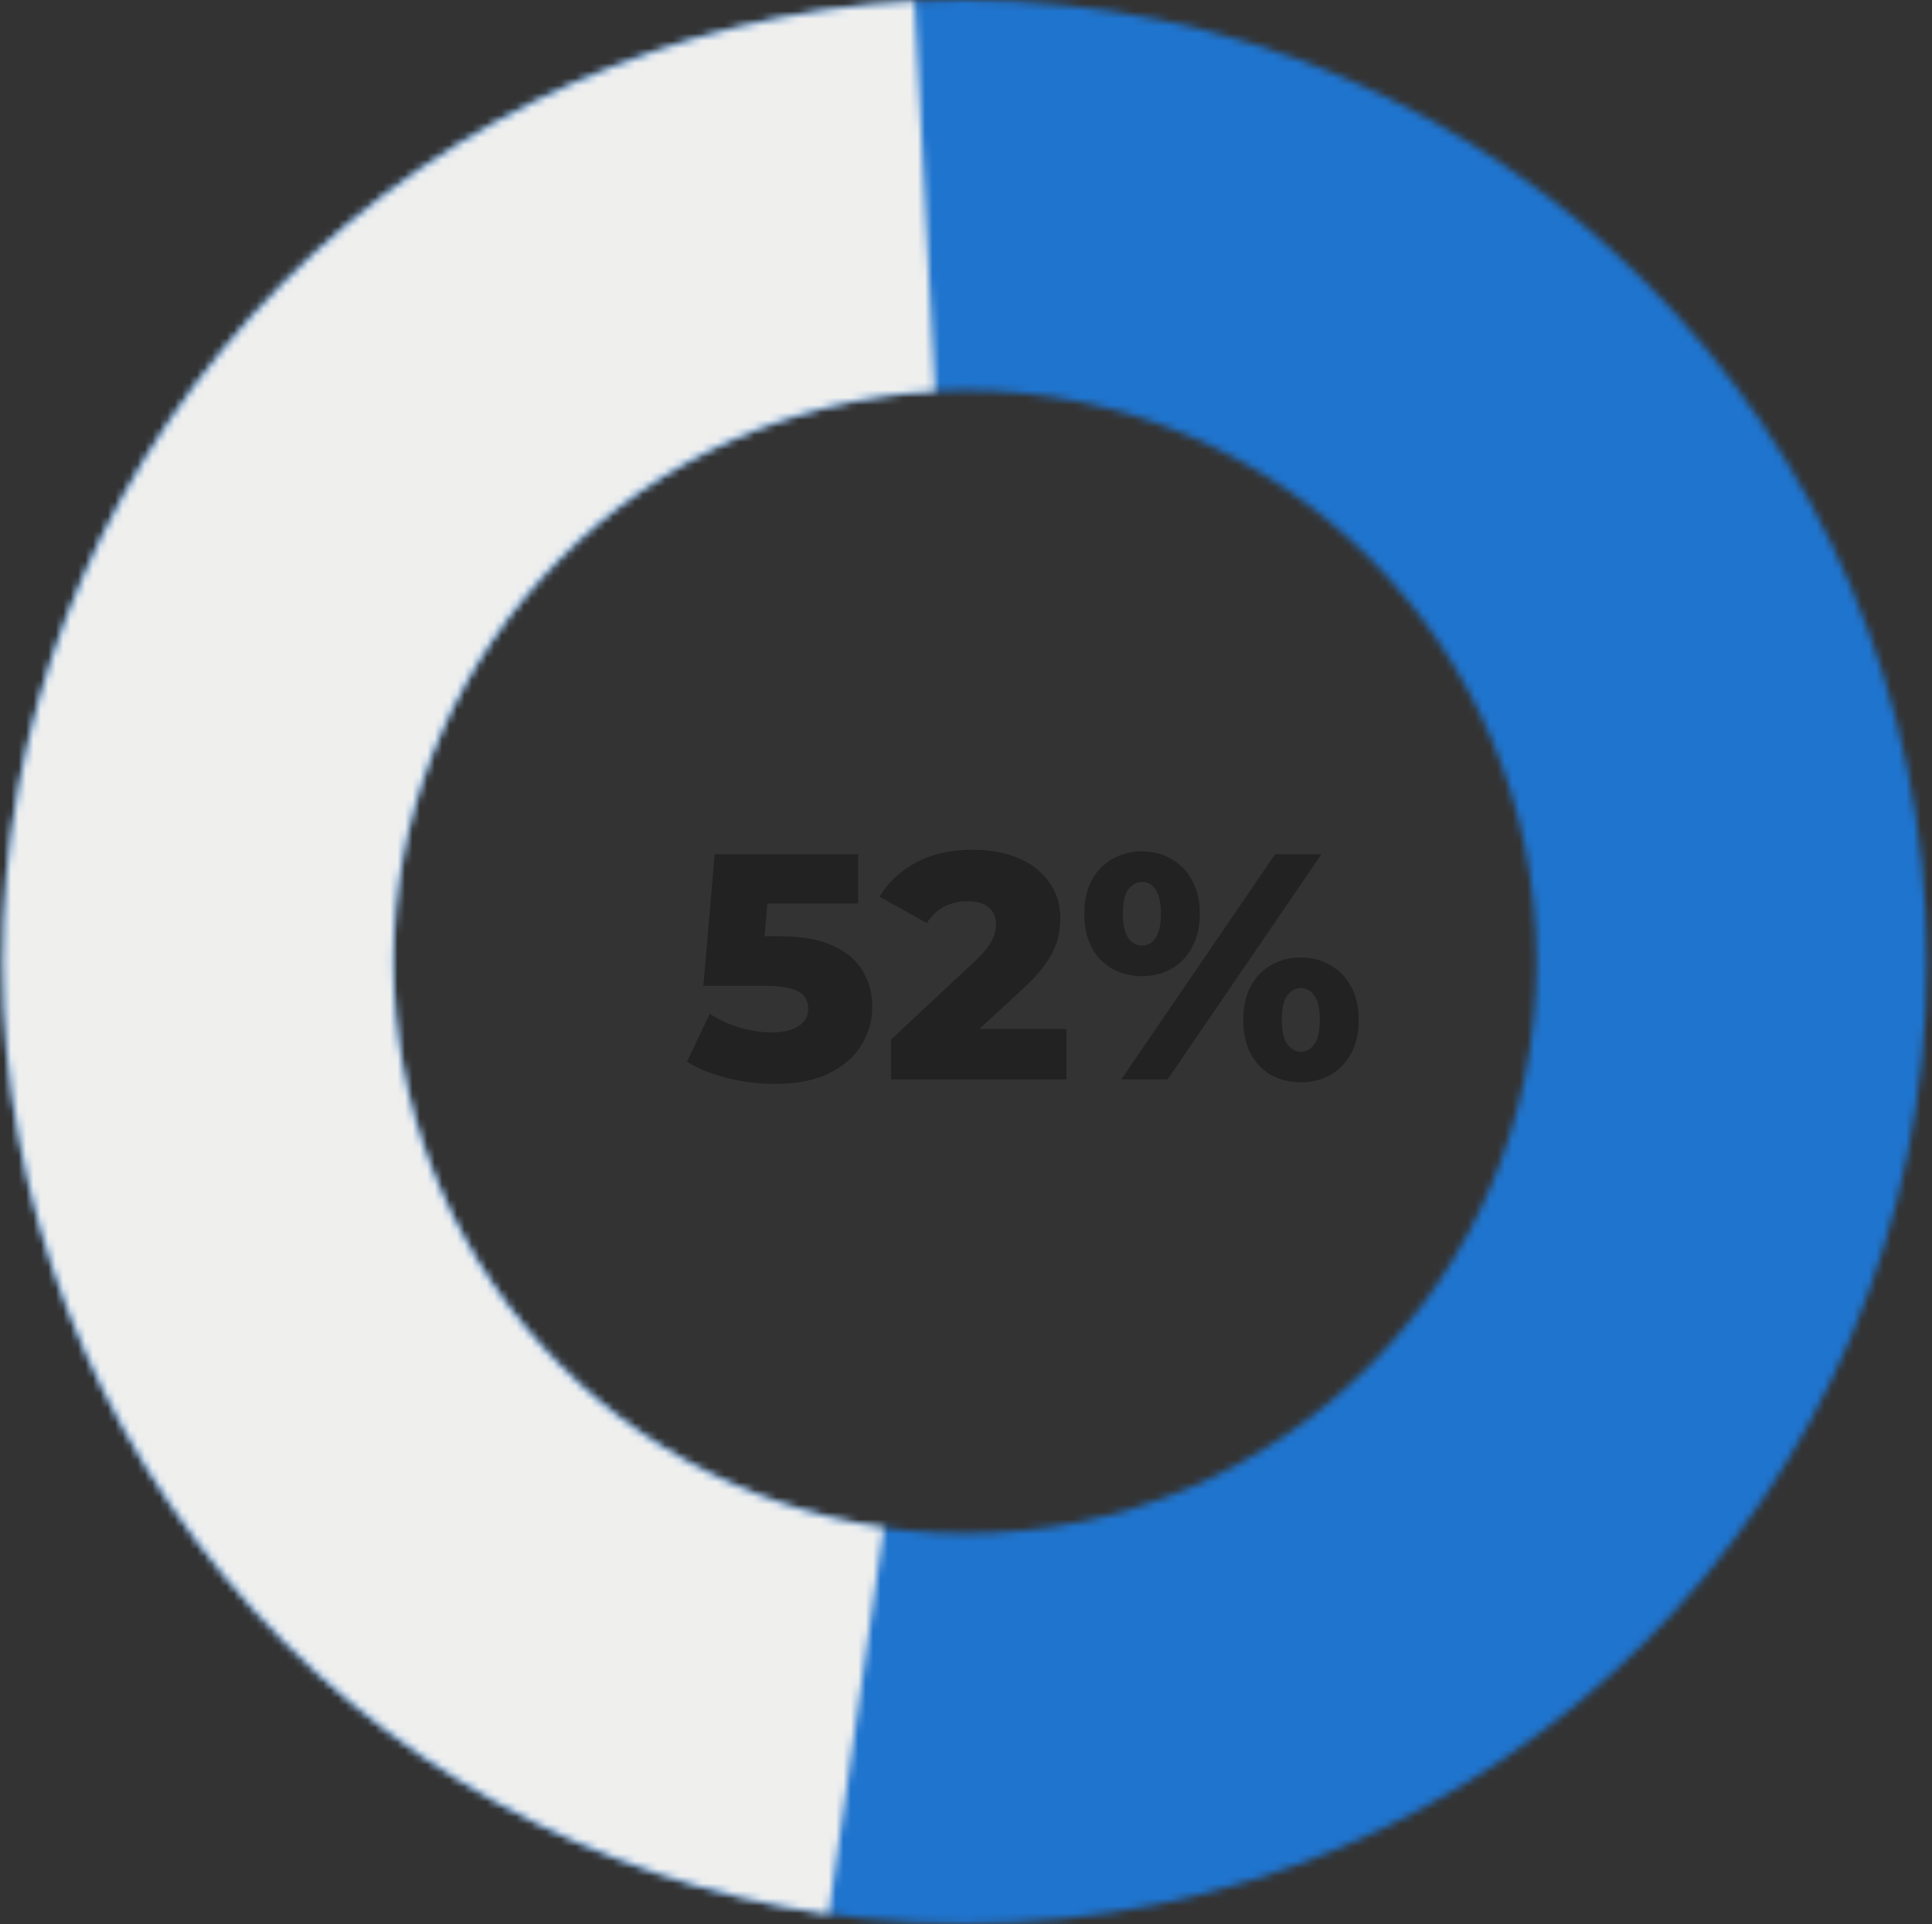 <svg xmlns="http://www.w3.org/2000/svg" width="260" height="259" viewBox="0 0 260 259" fill="none"><rect x="0" y="0" width="260" height="259" fill="#333333" stroke="none"/><mask id="path-1-inside-1_4675_51504" fill="white"><path d="M259.314 129.467C259.314 200.97 201.349 258.935 129.846 258.935C58.343 258.935 0.379 200.97 0.379 129.467C0.379 57.965 58.343 0 129.846 0C201.349 0 259.314 57.965 259.314 129.467ZM52.909 129.467C52.909 171.959 87.355 206.405 129.846 206.405C172.338 206.405 206.783 171.959 206.783 129.467C206.783 86.976 172.338 52.53 129.846 52.53C87.355 52.53 52.909 86.976 52.909 129.467Z"></path></mask><path d="M259.314 129.467C259.314 200.97 201.349 258.935 129.846 258.935C58.343 258.935 0.379 200.97 0.379 129.467C0.379 57.965 58.343 0 129.846 0C201.349 0 259.314 57.965 259.314 129.467ZM52.909 129.467C52.909 171.959 87.355 206.405 129.846 206.405C172.338 206.405 206.783 171.959 206.783 129.467C206.783 86.976 172.338 52.53 129.846 52.53C87.355 52.53 52.909 86.976 52.909 129.467Z" stroke="#1F74CE" stroke-width="72.065" mask="url(#path-1-inside-1_4675_51504)"></path><mask id="path-2-inside-2_4675_51504" fill="white"><path d="M123.071 0.177C90.954 1.861 60.614 15.437 37.958 38.262C15.302 61.088 1.953 91.529 0.509 123.657C-0.934 155.785 9.632 187.3 30.149 212.065C50.667 236.83 79.668 253.073 111.504 257.629L118.946 205.628C100.027 202.921 82.793 193.269 70.601 178.552C58.408 163.835 52.129 145.107 52.987 126.014C53.845 106.922 61.778 88.832 75.241 75.268C88.704 61.704 106.734 53.636 125.82 52.636L123.071 0.177Z"></path></mask><path d="M123.071 0.177C90.954 1.861 60.614 15.437 37.958 38.262C15.302 61.088 1.953 91.529 0.509 123.657C-0.934 155.785 9.632 187.3 30.149 212.065C50.667 236.83 79.668 253.073 111.504 257.629L118.946 205.628C100.027 202.921 82.793 193.269 70.601 178.552C58.408 163.835 52.129 145.107 52.987 126.014C53.845 106.922 61.778 88.832 75.241 75.268C88.704 61.704 106.734 53.636 125.82 52.636L123.071 0.177Z" stroke="#EFEFEE" stroke-width="72.065" mask="url(#path-2-inside-2_4675_51504)"></path><path d="M104.184 145.887C102.106 145.887 100.013 145.627 97.906 145.108C95.8 144.588 93.981 143.852 92.452 142.9L95.525 136.449C96.766 137.258 98.108 137.878 99.551 138.311C101.023 138.744 102.481 138.96 103.924 138.96C105.367 138.96 106.536 138.686 107.43 138.138C108.325 137.561 108.772 136.767 108.772 135.757C108.772 135.151 108.599 134.617 108.253 134.155C107.907 133.664 107.315 133.304 106.478 133.073C105.641 132.813 104.443 132.683 102.885 132.683H94.66L96.175 114.977H115.482V121.601H99.205L103.577 117.835L102.582 129.783L98.209 126.016H104.919C107.921 126.016 110.331 126.449 112.149 127.315C113.967 128.152 115.295 129.292 116.132 130.735C116.969 132.149 117.387 133.751 117.387 135.54C117.387 137.33 116.911 139.018 115.959 140.605C115.035 142.164 113.606 143.434 111.673 144.415C109.739 145.396 107.243 145.887 104.184 145.887ZM119.921 145.281V139.913L131.263 129.307C132.072 128.556 132.663 127.892 133.038 127.315C133.442 126.738 133.702 126.218 133.818 125.757C133.962 125.266 134.034 124.819 134.034 124.415C134.034 123.433 133.702 122.669 133.038 122.12C132.403 121.572 131.437 121.298 130.138 121.298C129.041 121.298 128.017 121.543 127.064 122.034C126.112 122.524 125.333 123.26 124.727 124.242L118.363 120.692C119.488 118.787 121.119 117.257 123.255 116.103C125.39 114.949 127.945 114.371 130.917 114.371C133.255 114.371 135.304 114.746 137.064 115.497C138.825 116.247 140.196 117.315 141.177 118.7C142.187 120.086 142.692 121.716 142.692 123.592C142.692 124.573 142.562 125.555 142.303 126.536C142.043 127.488 141.538 128.513 140.787 129.61C140.066 130.677 138.984 131.875 137.541 133.203L128.536 141.514L127.108 138.484H143.515V145.281H119.921ZM150.902 145.281L171.594 114.977H177.828L157.135 145.281H150.902ZM153.672 131.384C152.2 131.384 150.873 131.053 149.689 130.389C148.506 129.725 147.583 128.773 146.919 127.532C146.255 126.262 145.923 124.747 145.923 122.986C145.923 121.226 146.255 119.725 146.919 118.484C147.583 117.243 148.506 116.291 149.689 115.627C150.873 114.934 152.2 114.588 153.672 114.588C155.173 114.588 156.5 114.934 157.655 115.627C158.838 116.291 159.762 117.243 160.425 118.484C161.118 119.725 161.464 121.226 161.464 122.986C161.464 124.718 161.118 126.218 160.425 127.488C159.762 128.758 158.838 129.725 157.655 130.389C156.5 131.053 155.173 131.384 153.672 131.384ZM153.715 127.272C154.437 127.272 155.029 126.94 155.49 126.276C155.981 125.612 156.226 124.516 156.226 122.986C156.226 121.457 155.981 120.36 155.49 119.696C155.029 119.032 154.437 118.7 153.715 118.7C152.994 118.7 152.373 119.032 151.854 119.696C151.363 120.36 151.118 121.457 151.118 122.986C151.118 124.516 151.363 125.612 151.854 126.276C152.373 126.94 152.994 127.272 153.715 127.272ZM175.058 145.67C173.557 145.67 172.215 145.338 171.032 144.675C169.877 144.011 168.968 143.059 168.304 141.818C167.641 140.548 167.309 139.032 167.309 137.272C167.309 135.512 167.641 134.011 168.304 132.77C168.968 131.529 169.877 130.576 171.032 129.913C172.215 129.22 173.557 128.874 175.058 128.874C176.558 128.874 177.886 129.22 179.04 129.913C180.224 130.576 181.147 131.529 181.811 132.77C182.504 134.011 182.85 135.512 182.85 137.272C182.85 139.032 182.504 140.548 181.811 141.818C181.147 143.059 180.224 144.011 179.04 144.675C177.886 145.338 176.558 145.67 175.058 145.67ZM175.058 141.558C175.779 141.558 176.385 141.226 176.876 140.562C177.366 139.898 177.612 138.802 177.612 137.272C177.612 135.742 177.366 134.646 176.876 133.982C176.385 133.318 175.779 132.986 175.058 132.986C174.365 132.986 173.759 133.318 173.239 133.982C172.749 134.646 172.503 135.742 172.503 137.272C172.503 138.802 172.749 139.898 173.239 140.562C173.759 141.226 174.365 141.558 175.058 141.558Z" fill="#222222"></path></svg>